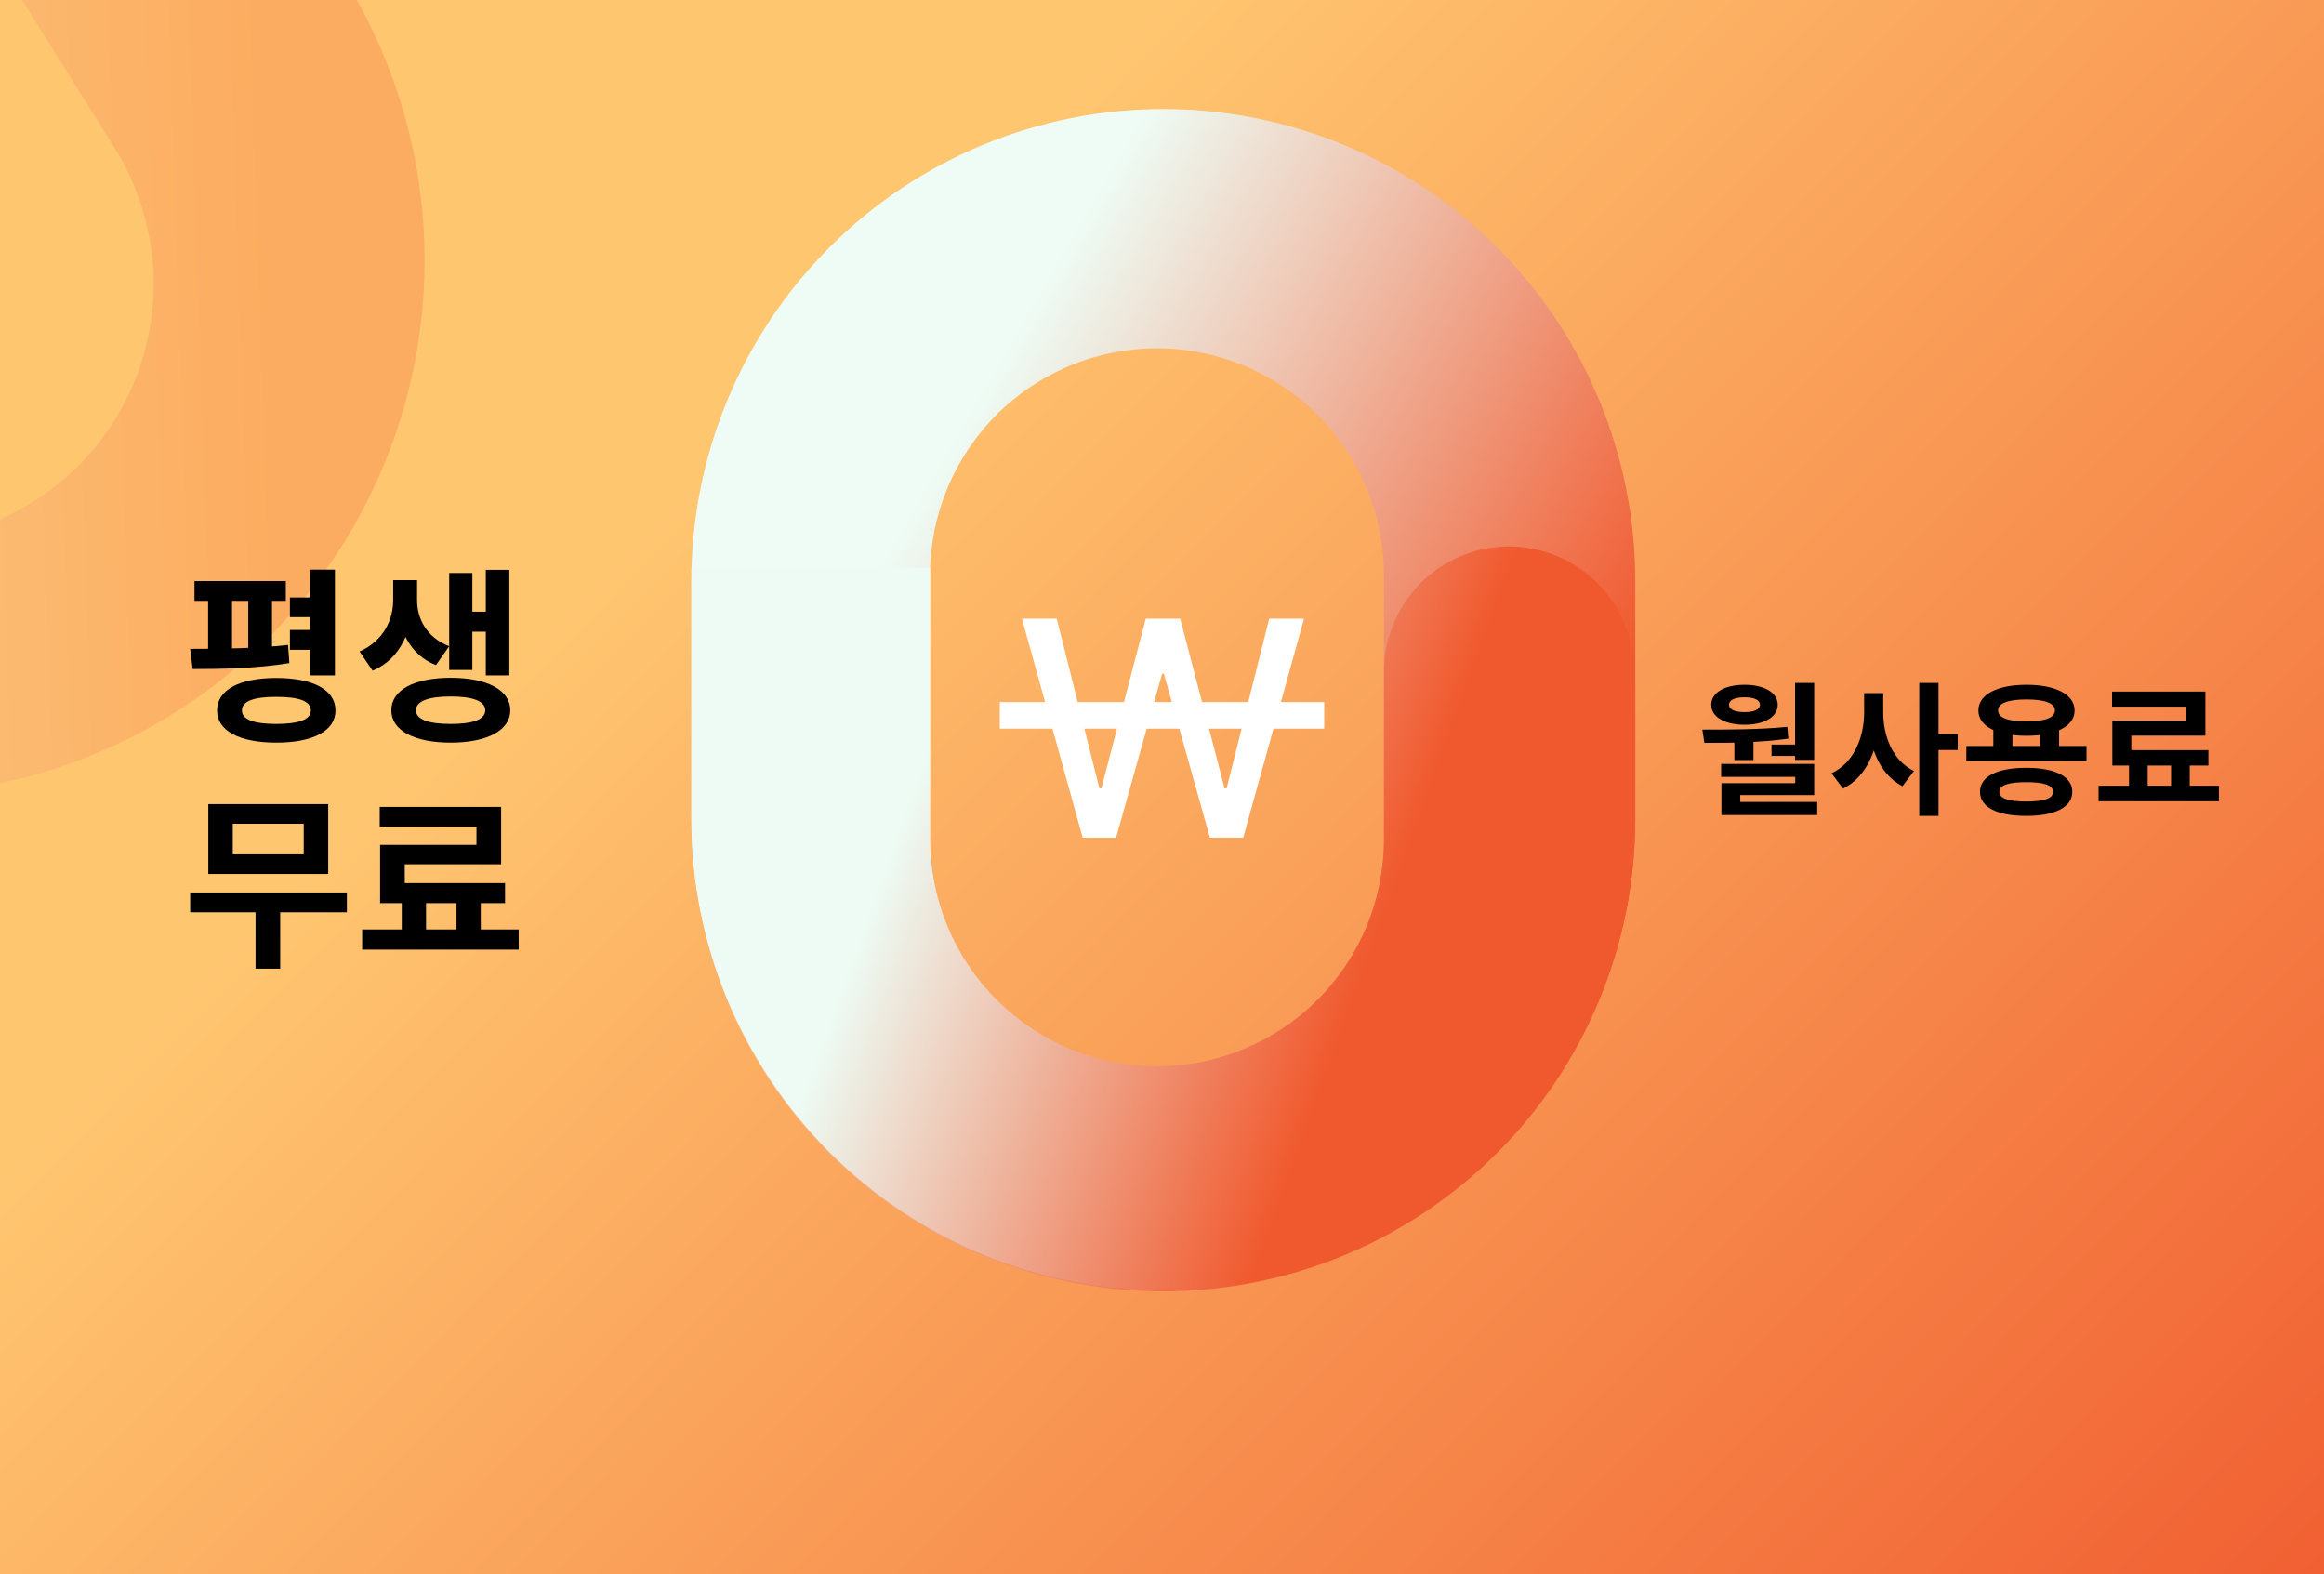 <svg xmlns="http://www.w3.org/2000/svg" width="874" height="592" viewBox="0 0 874 592" fill="none"><rect x="0" y="0" width="874" height="592" fill="#333333" stroke="none"/><g clip-path="url(#clip0_3_51)"><rect width="874" height="592" fill="url(#paint0_linear_3_51)"></rect><path d="M437.464 41C390.397 41.008 345.261 59.709 311.981 92.991C278.702 126.274 260.004 171.412 260 218.478V308.081C260 355.149 278.696 400.291 311.976 433.576C345.256 466.862 390.395 485.565 437.464 485.573C460.774 485.577 483.857 480.988 505.394 472.07C526.931 463.152 546.5 450.078 562.983 433.596C579.467 417.114 592.542 397.546 601.462 376.009C610.382 354.473 614.972 331.391 614.97 308.081V218.478C614.97 195.169 610.379 172.088 601.458 150.554C592.537 129.019 579.462 109.453 562.978 92.972C546.495 76.491 526.926 63.419 505.39 54.502C483.855 45.584 460.773 40.996 437.464 41ZM520.458 315.873C520.458 338.511 511.466 360.221 495.461 376.229C479.455 392.238 457.746 401.233 435.109 401.237C423.899 401.237 412.8 399.029 402.444 394.739C392.088 390.449 382.678 384.16 374.753 376.234C366.827 368.307 360.541 358.896 356.252 348.539C351.964 338.183 349.758 327.083 349.76 315.873V216.309C349.76 193.673 358.752 171.964 374.758 155.958C390.764 139.951 412.473 130.959 435.109 130.959C457.745 130.959 479.454 139.951 495.46 155.958C511.466 171.964 520.458 193.673 520.458 216.309V315.873Z" fill="url(#paint1_linear_3_51)"></path><path d="M614.443 250.975C614.054 238.78 608.936 227.215 600.173 218.726C591.409 210.237 579.687 205.489 567.486 205.488C556.06 205.493 545.027 209.659 536.45 217.209C527.873 224.758 522.341 235.174 520.887 246.507C520.628 248.193 520.499 249.897 520.501 251.603V315.586C520.501 338.223 511.51 359.934 495.504 375.942C479.498 391.951 457.789 400.946 435.152 400.95C423.943 400.95 412.843 398.741 402.487 394.451C392.131 390.161 382.722 383.873 374.796 375.946C366.87 368.019 360.584 358.609 356.296 348.252C352.007 337.895 349.801 326.795 349.803 315.586V216.021C349.803 215.179 349.803 214.351 349.803 213.524H260.058C260.058 215.079 260.058 216.635 260.058 218.191V307.793C260.058 354.852 278.746 399.985 312.014 433.269C345.281 466.553 390.405 485.263 437.464 485.286C460.775 485.289 483.857 480.701 505.394 471.783C526.931 462.864 546.5 449.791 562.984 433.309C579.467 416.826 592.542 397.258 601.462 375.722C610.383 354.186 614.973 331.104 614.971 307.793V257.44C614.976 255.274 614.799 253.111 614.443 250.975Z" fill="url(#paint2_linear_3_51)"></path><path d="M-201.718 -158.369C-246.875 -130.088 -278.95 -85.029 -290.89 -33.102C-302.83 18.826 -293.656 73.369 -265.386 118.533L-211.56 204.51C-183.284 249.674 -138.227 281.758 -86.299 293.704C-34.37 305.651 20.177 296.482 65.346 268.214C87.715 254.214 107.108 235.946 122.416 214.45C137.724 192.955 148.647 168.655 154.562 142.938C160.478 117.221 161.269 90.59 156.891 64.567C152.513 38.544 143.051 13.638 129.046 -8.728L75.22 -94.704C61.218 -117.07 42.947 -136.459 21.451 -151.763C-0.045 -167.067 -24.345 -177.987 -50.062 -183.899C-75.778 -189.811 -102.408 -190.599 -128.429 -186.218C-154.45 -181.838 -179.354 -172.375 -201.718 -158.369ZM43.04 55.525C56.639 77.246 61.053 103.48 55.311 128.455C49.57 153.431 34.143 175.103 12.424 188.705C1.668 195.439 -10.309 199.988 -22.823 202.093C-35.337 204.197 -48.143 203.816 -60.51 200.971C-72.876 198.126 -84.561 192.873 -94.898 185.511C-105.234 178.15 -114.019 168.824 -120.751 158.067L-180.561 62.532C-194.159 40.811 -198.572 14.579 -192.829 -10.394C-187.086 -35.368 -171.657 -57.037 -149.937 -70.635C-128.217 -84.233 -101.985 -88.646 -77.011 -82.903C-52.038 -77.159 -30.368 -61.731 -16.77 -40.011L43.04 55.525Z" fill="url(#paint3_linear_3_51)" fill-opacity="0.24"></path><path d="M407.175 315L384.332 232.639H397.402L413.448 296.421H414.212L430.902 232.639H443.851L460.54 296.461H461.304L477.31 232.639H490.42L467.538 315H455.031L437.698 253.31H437.055L419.722 315H407.175Z" fill="white"></path><rect x="376" y="264" width="122" height="10" fill="white"></rect><path d="M109.032 224.68H121.955V232.055H109.032V224.68ZM109.032 236.901H121.955V244.345H109.032V236.901ZM73.143 218.5H107.487V225.945H73.143V218.5ZM72.441 251.579L71.528 243.994C81.993 243.994 96.601 243.854 108.33 242.519L108.821 249.332C96.741 251.369 82.765 251.579 72.441 251.579ZM78.27 224.751H87.26V246.733H78.27V224.751ZM93.37 224.751H102.29V246.733H93.37V224.751ZM116.617 214.216H125.958V253.967H116.617V214.216ZM103.905 254.95C117.741 254.95 126.169 259.375 126.169 267.171C126.169 274.826 117.741 279.251 103.905 279.251C90.069 279.251 81.641 274.826 81.641 267.171C81.641 259.375 90.069 254.95 103.905 254.95ZM103.905 262.044C95.407 262.044 90.982 263.659 90.982 267.171C90.982 270.542 95.407 272.227 103.905 272.227C112.473 272.227 116.898 270.542 116.898 267.171C116.898 263.659 112.473 262.044 103.905 262.044ZM147.865 218.149H155.169V225.664C155.169 236.69 150.744 247.716 140.139 252.211L135.223 244.977C144.283 240.974 147.865 232.968 147.865 225.664V218.149ZM149.55 218.149H156.855V225.664C156.855 232.617 160.366 239.64 168.934 243.011L163.948 250.104C153.835 246.101 149.55 236.269 149.55 225.664V218.149ZM182.7 214.286H191.549V253.967H182.7V214.286ZM174.904 230.018H185.228V237.533H174.904V230.018ZM168.934 215.48H177.643V251.93H168.934V215.48ZM169.496 254.88C183.121 254.88 191.9 259.445 191.9 267.101C191.9 274.686 183.121 279.251 169.496 279.251C155.801 279.251 147.163 274.686 147.163 267.101C147.163 259.445 155.801 254.88 169.496 254.88ZM169.496 261.903C161.139 261.903 156.433 263.659 156.433 267.101C156.433 270.542 161.139 272.227 169.496 272.227C177.854 272.227 182.489 270.542 182.489 267.101C182.489 263.659 177.854 261.903 169.496 261.903ZM71.528 335.596H130.453V343.041H71.528V335.596ZM96.109 340.372H105.38V364.251H96.109V340.372ZM78.341 302.376H123.43V328.643H78.341V302.376ZM114.229 309.751H87.541V321.269H114.229V309.751ZM151.096 337.141H160.226V352.452H151.096V337.141ZM171.674 337.071H180.804V352.452H171.674V337.071ZM136.206 349.502H195.061V357.087H136.206V349.502ZM142.808 303.43H188.459V324.991H152.219V336.017H142.949V317.687H179.188V310.804H142.808V303.43ZM142.949 332.084H189.934V339.599H142.949V332.084Z" fill="black"></path><path d="M652.254 277.11H659.434V285.803H652.254V277.11ZM675.092 256.81H682.273V285.749H675.092V256.81ZM640.97 279.324L640.214 274.357C649.824 274.357 661.648 274.357 672.176 273.331L672.554 277.758C661.702 279.27 650.31 279.378 640.97 279.324ZM647.286 287.26H682.273V298.977H654.467V302.918H647.394V294.495H675.146V292.12H647.286V287.26ZM647.394 301.568H683.406V306.481H647.394V301.568ZM666.237 279.972H677.305V284.237H666.237V279.972ZM656.087 257.511C663.538 257.511 668.559 260.481 668.559 265.016C668.559 269.605 663.538 272.521 656.087 272.521C648.582 272.521 643.561 269.605 643.561 265.016C643.561 260.481 648.582 257.511 656.087 257.511ZM656.087 262.209C652.47 262.209 650.256 263.18 650.256 265.016C650.256 266.852 652.47 267.77 656.087 267.77C659.65 267.77 661.864 266.852 661.864 265.016C661.864 263.18 659.65 262.209 656.087 262.209ZM701.057 260.643H706.888V267.932C706.888 280.296 702.569 291.904 693.121 296.547L688.801 290.77C697.224 286.829 701.057 277.218 701.057 267.932V260.643ZM702.515 260.643H708.238V267.932C708.238 276.894 711.801 286.019 719.792 289.906L715.473 295.629C706.456 291.04 702.515 279.918 702.515 267.932V260.643ZM721.79 256.81H729.025V306.805H721.79V256.81ZM727.405 276.03H736.259V282.023H727.405V276.03ZM749.645 273.547H756.826V282.725H749.645V273.547ZM767.246 273.547H774.373V282.725H767.246V273.547ZM739.495 280.512H784.685V286.181H739.495V280.512ZM762.009 288.718C772.807 288.718 779.34 291.958 779.34 297.735C779.34 303.566 772.807 306.805 762.009 306.805C751.157 306.805 744.624 303.566 744.624 297.735C744.624 291.958 751.157 288.718 762.009 288.718ZM762.009 294.117C755.314 294.117 751.913 295.251 751.913 297.735C751.913 300.272 755.314 301.406 762.009 301.406C768.704 301.406 772.105 300.272 772.105 297.735C772.105 295.251 768.704 294.117 762.009 294.117ZM762.117 257.511C773.131 257.511 780.204 261.183 780.204 267.176C780.204 273.115 773.131 276.678 762.117 276.678C751.049 276.678 744.03 273.115 744.03 267.176C744.03 261.183 751.049 257.511 762.117 257.511ZM762.117 263.019C755.26 263.019 751.427 264.368 751.427 267.176C751.427 269.929 755.26 271.279 762.117 271.279C768.974 271.279 772.807 269.929 772.807 267.176C772.807 264.368 768.974 263.019 762.117 263.019ZM800.662 285.965H807.681V297.735H800.662V285.965ZM816.482 285.911H823.5V297.735H816.482V285.911ZM789.216 295.467H834.461V301.298H789.216V295.467ZM794.291 260.049H829.385V276.624H801.526V285.101H794.399V271.009H822.259V265.718H794.291V260.049ZM794.399 282.077H830.519V287.854H794.399V282.077Z" fill="black"></path></g><defs><linearGradient id="paint0_linear_3_51" x1="437" y1="0" x2="988" y2="543" gradientUnits="userSpaceOnUse"><stop stop-color="#FFC670"></stop><stop offset="1" stop-color="#F0592E"></stop></linearGradient><linearGradient id="paint1_linear_3_51" x1="322.5" y1="227" x2="550" y2="359.286" gradientUnits="userSpaceOnUse"><stop stop-color="#EEFCF5"></stop><stop offset="1" stop-color="#F0592E"></stop></linearGradient><linearGradient id="paint2_linear_3_51" x1="338" y1="311.499" x2="583.5" y2="400.499" gradientUnits="userSpaceOnUse"><stop stop-color="#EDFBF4"></stop><stop offset="0.7" stop-color="#F0592E"></stop><stop offset="1" stop-color="#F0592E"></stop></linearGradient><linearGradient id="paint3_linear_3_51" x1="-200.295" y1="89.165" x2="97.465" y2="79.435" gradientUnits="userSpaceOnUse"><stop stop-color="#EEFCF5"></stop><stop offset="1" stop-color="#F0592E"></stop></linearGradient><clipPath id="clip0_3_51"><rect width="874" height="592" fill="white"></rect></clipPath></defs></svg>